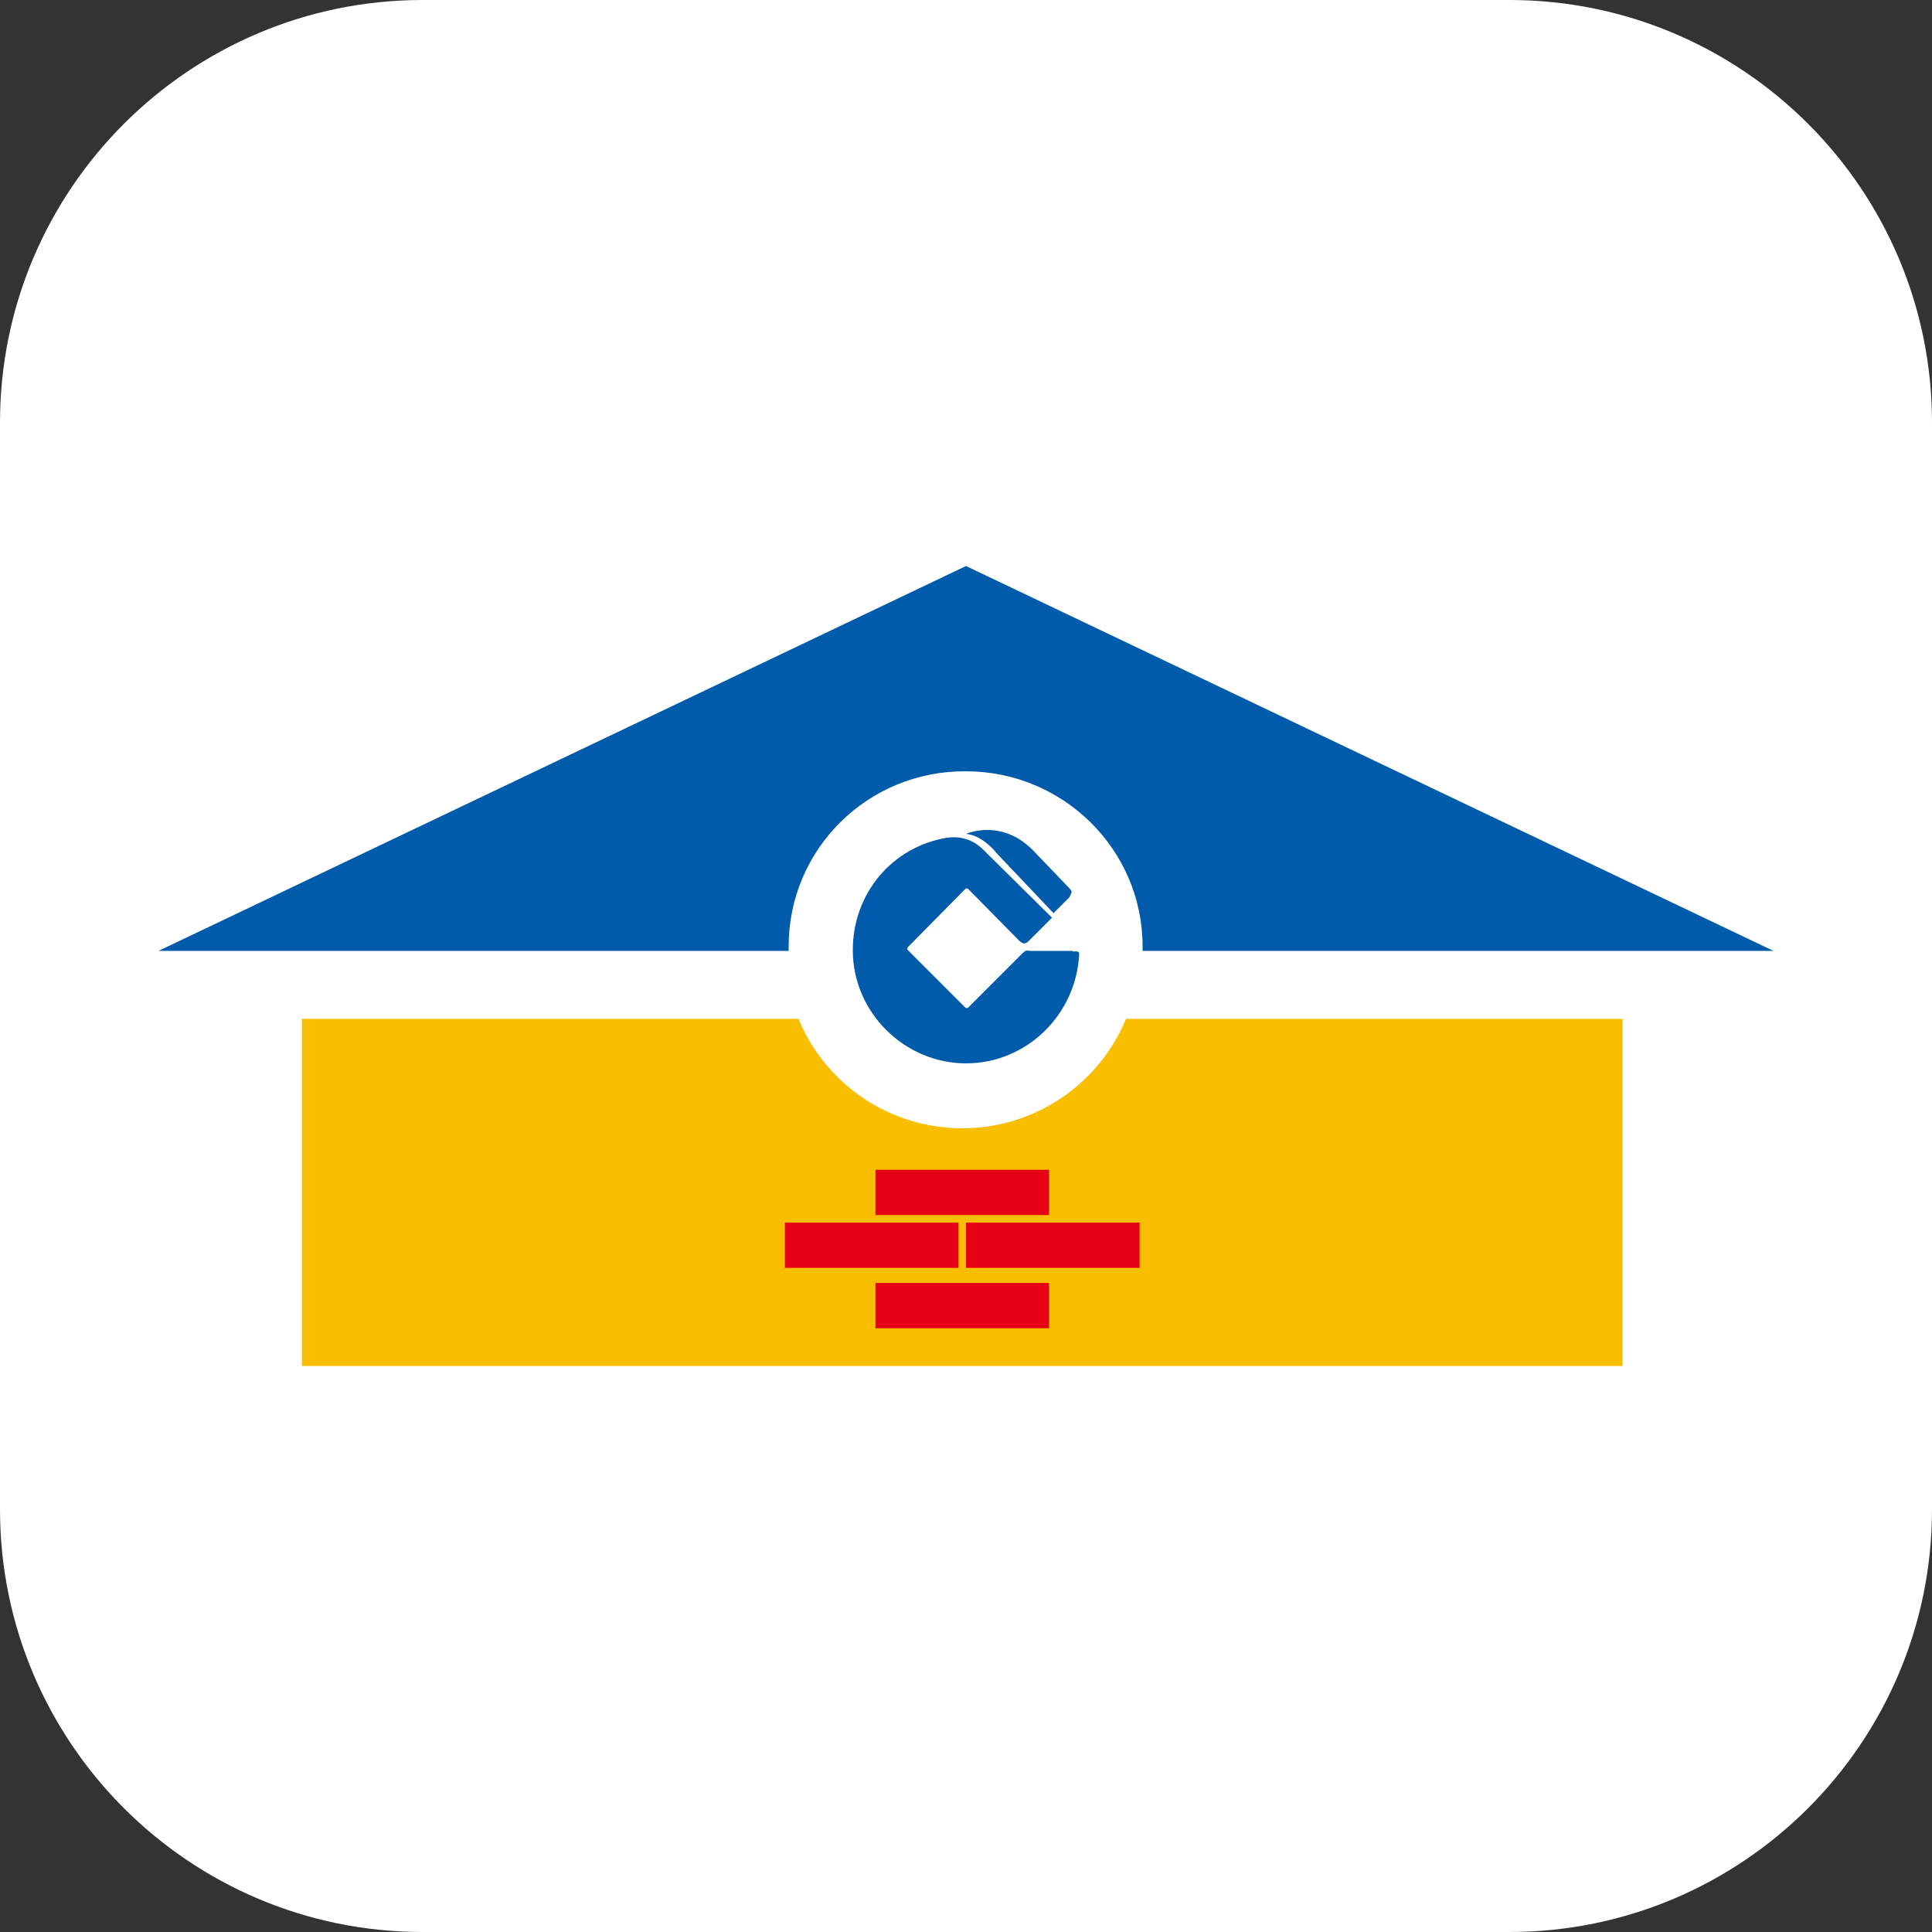 <?xml version="1.0" standalone="no"?><!DOCTYPE svg PUBLIC "-//W3C//DTD SVG 1.1//EN" "http://www.w3.org/Graphics/SVG/1.1/DTD/svg11.dtd"><svg t="1759313934535" class="icon" viewBox="0 0 1024 1024" version="1.1" xmlns="http://www.w3.org/2000/svg" p-id="43503" xmlns:xlink="http://www.w3.org/1999/xlink" width="200" height="200"><rect x="0" y="0" width="1024" height="1024" fill="#333333" stroke="none"/><path d="M224 0h576c123.6 0 224 100.4 224 224v576c0 123.6-100.4 224-224 224H224c-123.6 0-224-100.4-224-224V224C0 100.4 100.4 0 224 0z" fill="#FFFFFF" p-id="43504"></path><path d="M596.8 540c-14 34-47.6 58-86.8 58-39.2 0-72.8-24-86.8-58H160v184h700v-184h-263.2z" fill="#F9BE00" p-id="43505"></path><path d="M418 501.6v2.4H84l428-204 428 204h-334.4v-2.4c0-51.2-42-92.8-93.6-92.8-52-0.4-94 41.2-94 92.8z m150.8 2.8s1.6-0.4 2.4 0c0.8 0.4 0.8 0.8 0.8 1.2-1.6 32.4-28 58-60 58-32.4 0-60-26.8-60-60 0-30 20.8-54.8 50-59.6 3.2-0.4 11.6-1.2 19.2 6.4l36.4 36-12.4 12.4s-1.6 1.6-2.8 1.2c-1.2-0.4-2.4-1.6-2.4-1.6l-26.8-27.2c-0.4-0.4-1.2-0.4-1.6 0l-30.4 30.8c-0.4 0.4-0.4 1.2 0 1.6l30.4 30.4c0.4 0.4 1.2 0.4 1.6 0l28.8-28.8s1.2-1.2 1.6-1.2c0.8-0.4 2.4 0 2.4 0h22.8z m-40.4-52c-8.4-10.4-16.4-10.4-16.4-10.4s19.2-8.8 36.4 9.6l18.4 19.2s1.2 1.2 1.2 2c-0.4 1.2-1.2 2.8-1.2 2.8l-8.4 8.4-30-31.6z" fill="#005BAB" p-id="43506"></path><path d="M464 644v-24h92v24h-92z m0 60v-24h92v24h-92z m48-32v-24h92v24h-92z m-96 0v-24h92v24h-92z" fill="#E50113" p-id="43507"></path></svg>